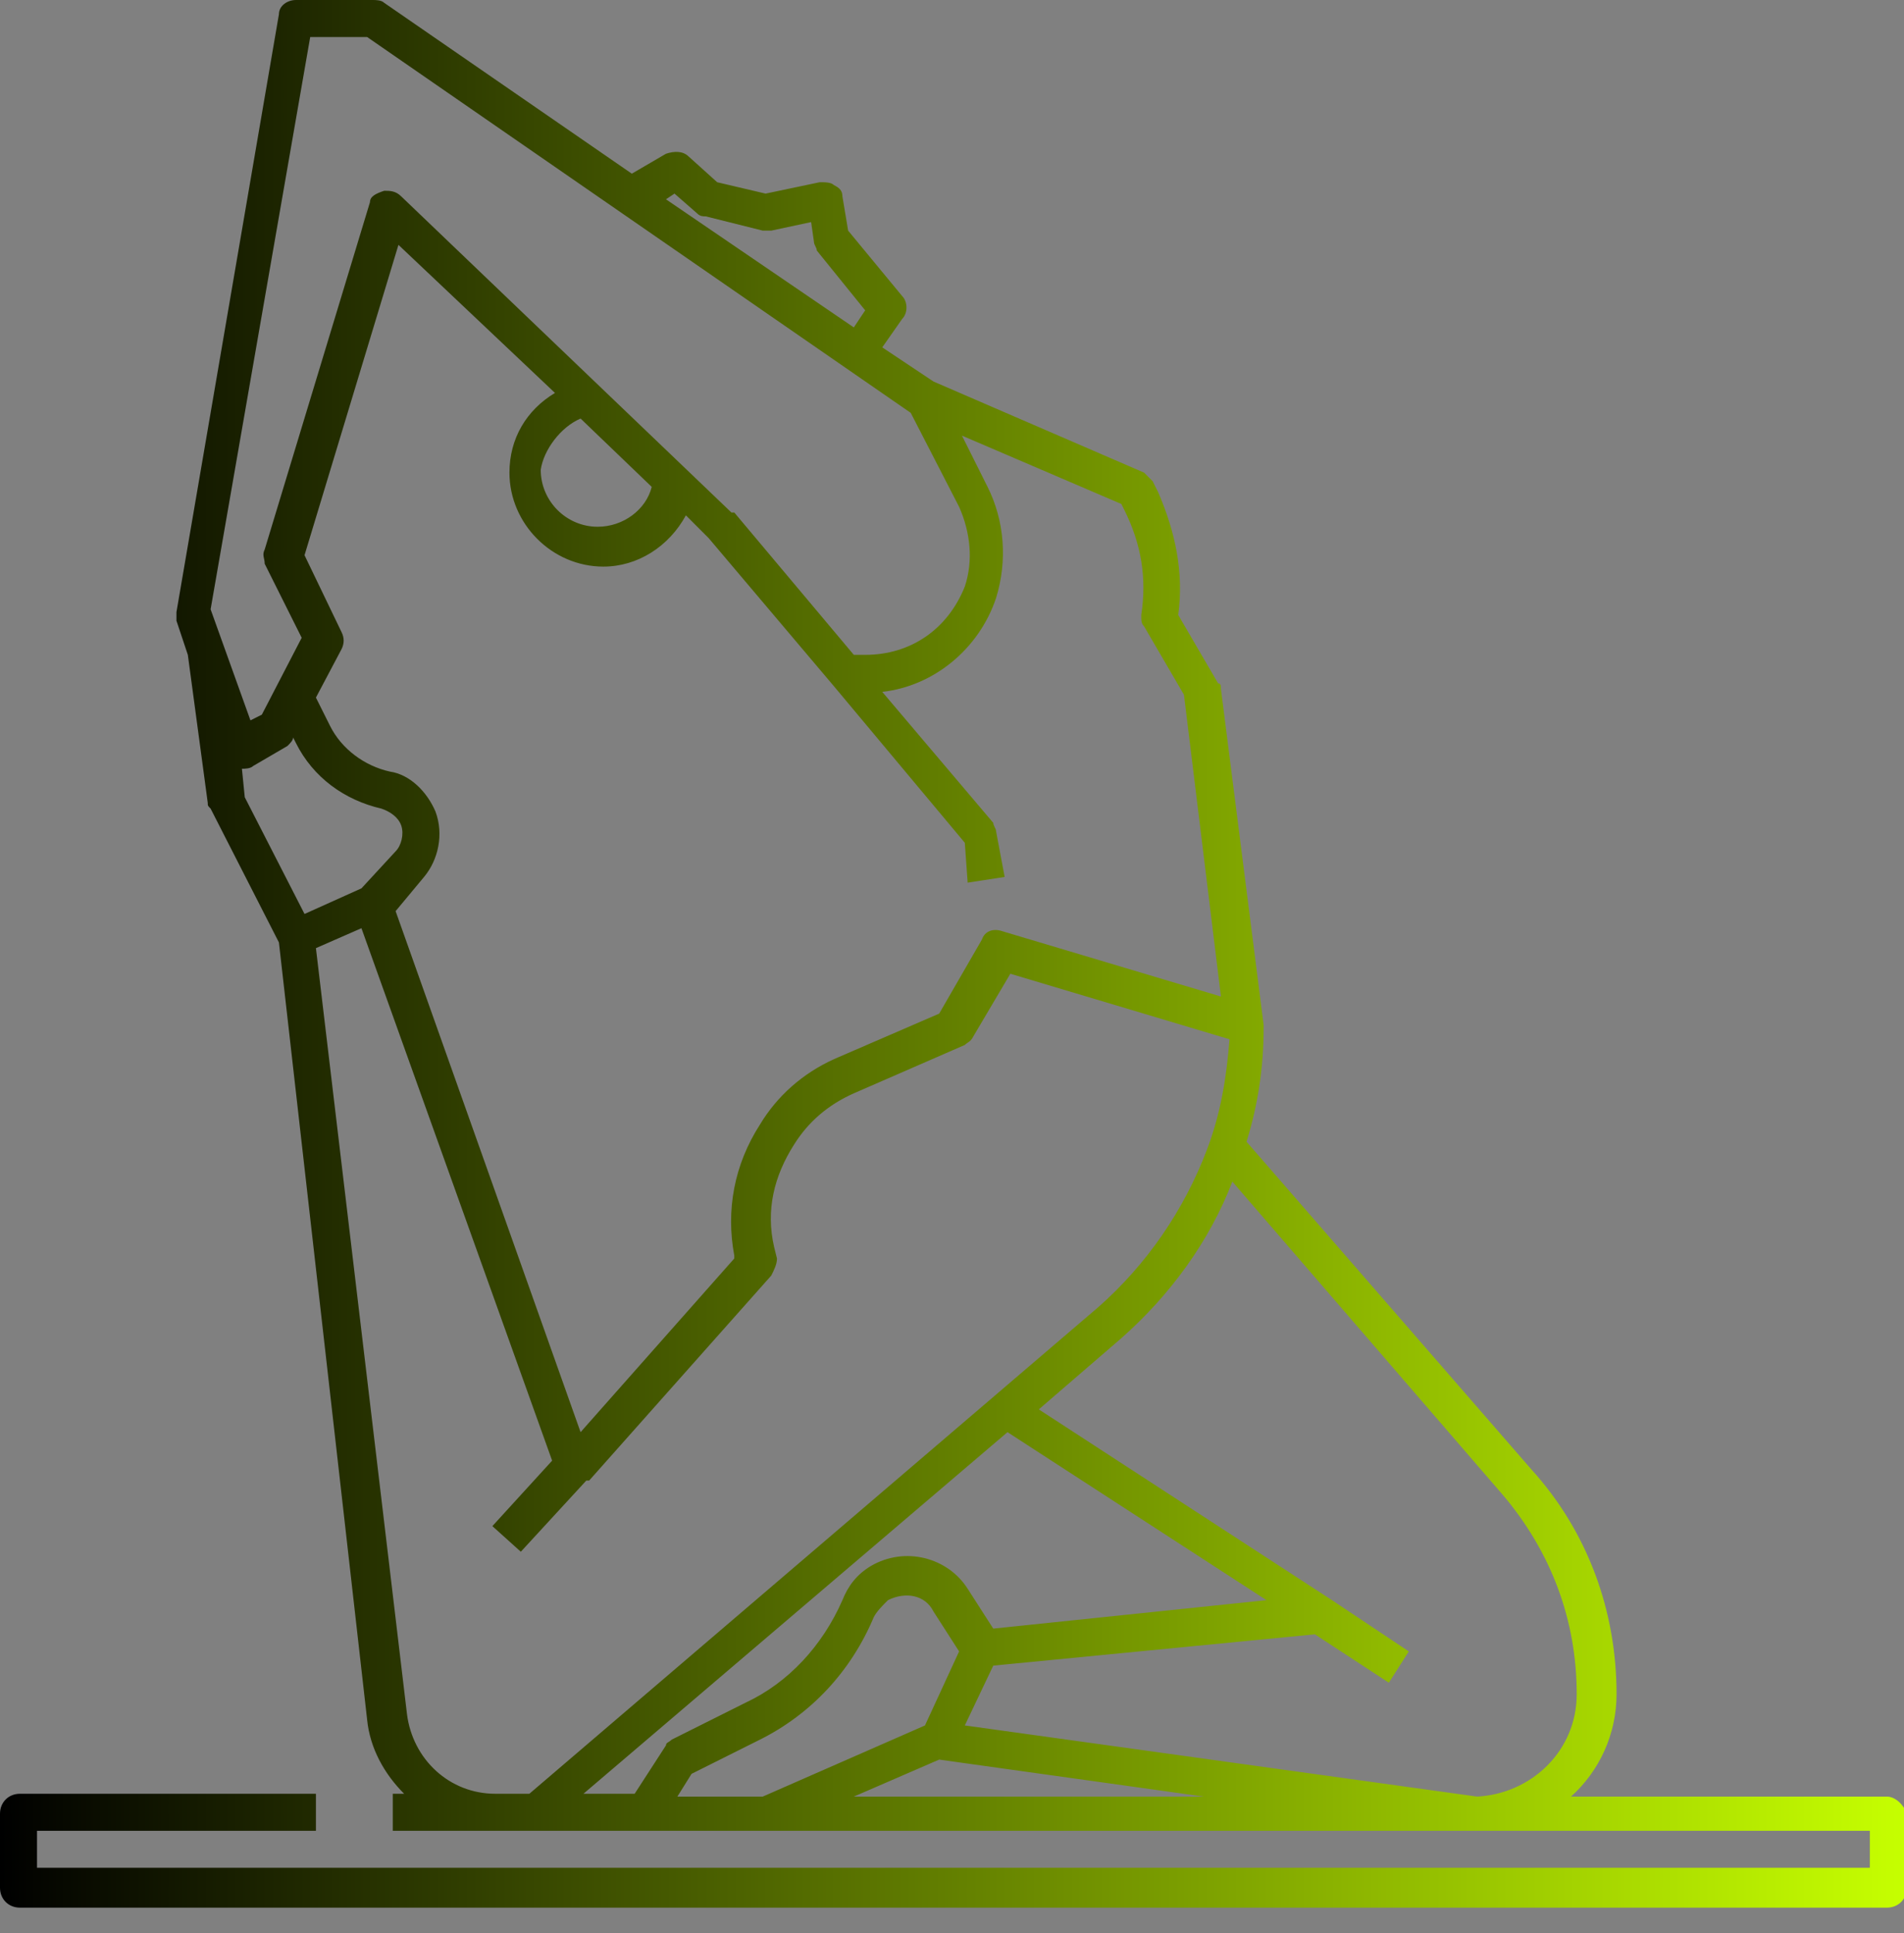 <?xml version="1.0" encoding="UTF-8"?> <svg xmlns="http://www.w3.org/2000/svg" width="67" height="68" viewBox="0 0 67 68" fill="none"><rect x="0" y="0" width="67" height="68" fill="#808080" stroke="none"/><g clip-path="url(#clip0_2170_558)"><path d="M66.399 63.194H55.282C56.284 62.293 56.885 60.991 56.885 59.589C56.885 56.685 55.883 53.88 53.88 51.677L43.865 40.16C44.266 38.858 44.466 37.556 44.466 36.154V36.054L42.964 24.236C42.964 24.136 42.964 24.036 42.864 24.036L41.462 21.632C41.662 20.13 41.362 18.728 40.761 17.326L40.56 16.925C40.46 16.825 40.36 16.725 40.26 16.625L32.849 13.42L31.046 12.218L31.747 11.217C31.948 11.016 31.948 10.616 31.747 10.415L29.845 8.112L29.644 6.91C29.644 6.71 29.544 6.61 29.344 6.51C29.244 6.41 29.043 6.41 28.843 6.41L26.94 6.81L25.238 6.41L24.236 5.508C24.036 5.308 23.735 5.308 23.435 5.408L22.233 6.109L13.52 0.1C13.42 0 13.22 0 13.12 0H10.415C10.115 0 9.815 0.2 9.815 0.501L6.209 21.532C6.209 21.632 6.209 21.732 6.209 21.833L6.61 23.034L7.311 28.242C7.311 28.342 7.311 28.342 7.411 28.442L9.815 33.15L12.919 60.49C13.019 61.492 13.52 62.393 14.221 63.094H13.821V64.396H17.426H18.828H22.734H27.04H51.877H51.978H65.798V65.698H1.302V64.396H11.117V63.094H0.701C0.3 63.094 0 63.395 0 63.795V66.399C0 66.8 0.3 67.1 0.701 67.1H66.399C66.8 67.1 67.1 66.8 67.1 66.399V63.795C67 63.495 66.7 63.194 66.399 63.194ZM52.879 52.578C54.581 54.581 55.483 56.985 55.483 59.589C55.483 61.592 53.88 63.094 51.978 63.194L33.951 60.691L34.952 58.587L46.269 57.486L48.873 59.188L49.574 58.087L46.87 56.284L36.555 49.574L39.459 47.07C41.161 45.568 42.563 43.665 43.365 41.562L52.879 52.578ZM32.549 60.691L26.84 63.194H23.836L24.336 62.393L26.74 61.191C28.543 60.29 29.945 58.788 30.746 56.885C30.846 56.685 31.046 56.484 31.247 56.284C31.848 55.984 32.549 56.084 32.849 56.685L33.75 58.087L32.549 60.691ZM39.559 17.927C40.16 19.128 40.36 20.33 40.16 21.632C40.16 21.833 40.16 21.933 40.26 22.033L41.662 24.436L42.964 35.052L35.253 32.749C34.952 32.649 34.652 32.749 34.552 33.049L33.049 35.653L29.344 37.256C28.242 37.756 27.341 38.557 26.74 39.559C25.839 40.961 25.538 42.563 25.839 44.166V44.266L20.43 50.375L13.921 32.048L14.922 30.846C15.423 30.245 15.623 29.344 15.323 28.543C15.022 27.842 14.421 27.241 13.72 27.14C12.819 26.94 12.018 26.339 11.617 25.538L11.117 24.537L12.018 22.834C12.118 22.634 12.118 22.433 12.018 22.233L10.716 19.529L14.021 8.613L19.529 13.821C18.528 14.421 17.927 15.423 17.927 16.625C17.927 18.427 19.429 19.93 21.232 19.93C22.433 19.93 23.535 19.229 24.136 18.127L24.937 18.928L29.344 24.136L33.951 29.644L34.051 31.046L35.353 30.846L35.052 29.244C35.052 29.143 34.952 29.043 34.952 28.943L31.046 24.336C32.849 24.136 34.451 22.834 35.052 21.031C35.453 19.729 35.353 18.327 34.752 17.126L33.85 15.323L39.459 17.727L39.559 17.927ZM20.43 14.722L22.934 17.126C22.734 17.927 21.933 18.528 21.031 18.528C19.93 18.528 19.028 17.626 19.028 16.525C19.129 15.824 19.729 15.022 20.43 14.722ZM23.735 6.81L24.537 7.511C24.637 7.611 24.737 7.611 24.837 7.611L26.84 8.112C26.94 8.112 27.04 8.112 27.14 8.112L28.543 7.812L28.643 8.513C28.643 8.613 28.743 8.713 28.743 8.813L30.445 10.916L30.045 11.517L23.435 7.01L23.735 6.81ZM10.916 1.302H12.919L32.048 14.522L33.75 17.827C34.151 18.728 34.251 19.729 33.951 20.631C33.35 22.133 32.048 23.034 30.445 23.034H30.045L25.839 18.027H25.738L14.121 6.91C13.921 6.71 13.72 6.71 13.52 6.71C13.22 6.81 13.019 6.91 13.019 7.111L9.314 19.329C9.214 19.529 9.314 19.629 9.314 19.83L10.616 22.433L9.214 25.137L8.813 25.338L7.411 21.432L10.916 1.302ZM8.513 27.04C8.613 27.04 8.813 27.04 8.913 26.94L10.115 26.239C10.215 26.139 10.315 26.039 10.315 25.939L10.415 26.139C11.016 27.341 12.118 28.142 13.42 28.442C13.72 28.543 14.021 28.743 14.121 29.043C14.221 29.344 14.121 29.744 13.921 29.945L12.719 31.247L10.716 32.148L8.613 28.042L8.513 27.04ZM11.117 33.35L12.719 32.649L19.429 51.377L17.326 53.68L18.327 54.581L20.631 52.078H20.731L27.14 44.867C27.241 44.667 27.341 44.466 27.341 44.266L27.241 43.865C26.94 42.563 27.241 41.362 27.942 40.26C28.442 39.459 29.143 38.858 30.045 38.457L33.951 36.755C34.051 36.655 34.151 36.655 34.251 36.454L35.553 34.251L43.265 36.555C43.164 37.856 42.964 39.158 42.463 40.46C41.662 42.563 40.36 44.466 38.658 45.969L18.628 63.094H17.426C15.824 63.094 14.522 61.892 14.321 60.29L11.117 33.35ZM35.453 50.375L44.566 56.284L34.952 57.285L34.051 55.883C33.35 54.782 31.848 54.381 30.646 55.082C30.145 55.383 29.845 55.783 29.644 56.284C28.943 57.886 27.741 59.188 26.239 59.889L23.635 61.191C23.535 61.291 23.435 61.291 23.435 61.392L22.333 63.094H20.531L35.453 50.375ZM30.045 63.194L33.049 61.892L42.363 63.194H30.045Z" fill="url(#paint0_linear_2170_558)"></path></g><defs><linearGradient id="paint0_linear_2170_558" x1="0" y1="33.553" x2="67.027" y2="33.553" gradientUnits="userSpaceOnUse"><stop></stop><stop offset="1" stop-color="#C6FF00"></stop></linearGradient><clipPath id="clip0_2170_558"><rect width="67" height="67.1" fill="white"></rect></clipPath></defs></svg> 